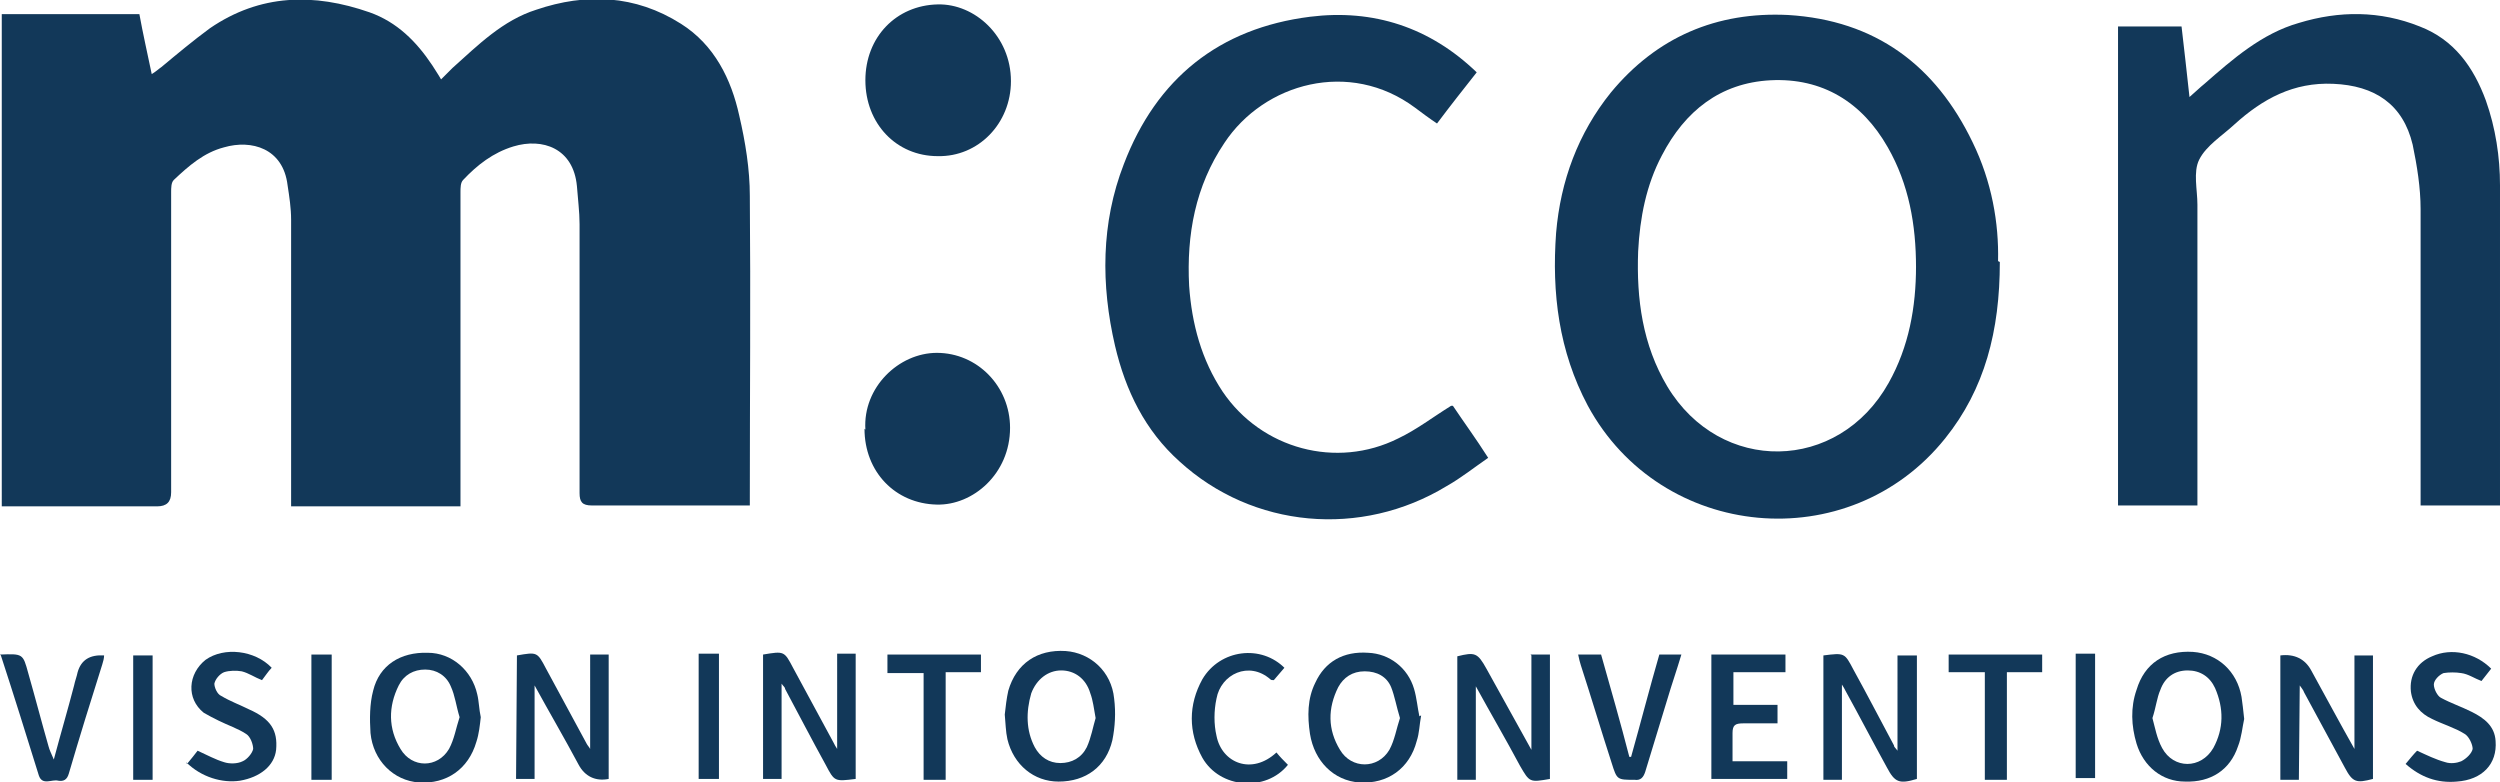 <svg xmlns="http://www.w3.org/2000/svg" xmlns:xlink="http://www.w3.org/1999/xlink" id="uuid-a068fe61-fd56-4d0a-aaf7-6bf0a0e4644a" x="0px" y="0px" viewBox="0 0 283.4 88.7" style="enable-background:new 0 0 283.4 88.7;" xml:space="preserve"><style type="text/css">	.st0{fill:#123859;}</style><path class="st0" d="M52.2,57.4H33v-1.6c0-10.3,0-20.6,0-30.9c0-1.3-0.2-2.6-0.4-3.9c-0.5-4.2-4.1-5.2-7.2-4.3 c-2.3,0.6-4,2.1-5.7,3.7c-0.3,0.3-0.3,0.9-0.3,1.4c0,11.3,0,22.7,0,34c0,1.1-0.5,1.6-1.6,1.6c-5.4,0-10.8,0-16.2,0 c-0.4,0-0.9,0-1.4,0V1.6h15.6c0.4,2.2,0.9,4.4,1.4,6.8c0.5-0.3,0.8-0.6,1.1-0.8c1.8-1.5,3.6-3,5.5-4.4c5.7-3.9,11.8-4,18.1-1.8 c3.1,1.1,5.3,3.3,7.1,6c0.3,0.5,0.6,0.9,1,1.6c0.5-0.5,0.9-0.9,1.3-1.3c2.9-2.6,5.7-5.4,9.5-6.6C66.4-0.8,72-0.6,77.2,2.7 C81,5.1,82.9,9,83.8,13.1c0.7,3,1.2,6.1,1.2,9.1c0.1,11.4,0,22.8,0,34.3c0,0.2,0,0.5,0,0.8c-0.4,0-0.9,0-1.3,0c-5.5,0-11,0-16.6,0 c-1.1,0-1.4-0.4-1.4-1.4c0-10.2,0-20.4,0-30.5c0-1.4-0.2-2.9-0.3-4.3c-0.4-4.3-3.9-5.5-7.2-4.5c-2.3,0.7-4.1,2.1-5.7,3.8 c-0.3,0.3-0.3,0.9-0.3,1.4c0,11.3,0,22.7,0,34v1.5L52.2,57.4z"></path><path class="st0" d="M226.7,29.7c0,7.8-1.7,14.4-6.2,20C209.6,63.3,188.3,61.3,180,46c-3.3-6.2-4.1-12.8-3.6-19.6 c0.5-5.9,2.5-11.3,6.2-15.9c5.2-6.3,12-9.2,20.1-8.8c9.9,0.6,16.7,5.7,20.9,14.4c2.2,4.5,3,9.2,2.9,13.5L226.7,29.7z M217.2,30.3 c0-4.8-0.8-9.4-3.2-13.6c-2.9-5.1-7.4-7.9-13.3-7.6c-5.7,0.3-9.7,3.5-12.3,8.5c-1.8,3.4-2.5,7.1-2.7,10.9 c-0.2,5.4,0.5,10.6,3.3,15.3c6,10,19.4,9.8,25.1-0.4c2.3-4.1,3.1-8.6,3.1-13.2L217.2,30.3z"></path><path class="st0" d="M239.8,3h7.5c0.3,2.6,0.6,5.2,0.9,8c0.7-0.6,1.2-1.1,1.7-1.5c3.2-2.8,6.5-5.7,10.7-6.9 c4.6-1.4,9.2-1.4,13.7,0.4c3.9,1.5,6.1,4.6,7.5,8.4c1.1,3.1,1.6,6.4,1.6,9.6c0,11.9,0,23.8,0,35.7c0,0.2,0,0.3,0,0.6h-9v-1.6 c0-10.7,0-21.3,0-32c0-2.4-0.4-4.9-0.9-7.3c-1.1-4.6-4.3-6.7-9-6.9c-4.5-0.2-8,1.7-11.2,4.6c-1.4,1.3-3.2,2.4-4,4 c-0.7,1.4-0.2,3.4-0.2,5.1c0,10.9,0,21.7,0,32.6v1.5h-9V3H239.8z"></path><path class="st0" d="M164.7,46c1.2,1.8,2.6,3.7,4,5.9c-1.6,1.1-3.1,2.3-4.7,3.2c-9.7,5.9-22,4.8-30.3-2.8c-3.9-3.5-6.1-8-7.3-13.1 c-1.6-6.9-1.6-13.9,1-20.6c3.7-9.7,10.8-15.4,21.1-16.7c7.2-0.9,13.6,1.2,18.9,6.3c-1.5,1.9-3,3.8-4.5,5.8c-0.9-0.6-1.7-1.2-2.5-1.8 c-7.4-5.5-17.1-2.8-21.6,4c-3.3,4.9-4.3,10.4-4,16.2c0.3,4.3,1.4,8.4,3.8,12c4.4,6.5,12.9,8.8,19.9,5.3c2.1-1,3.9-2.4,6-3.7 L164.7,46z"></path><path class="st0" d="M98.1,9.1c0-4.9,3.5-8.5,8.2-8.6c4.2-0.1,8.3,3.6,8.3,8.7c0,4.8-3.7,8.6-8.3,8.5C101.6,17.7,98.1,14,98.1,9.1z"></path><path class="st0" d="M98.1,48.7c-0.3-4.8,3.8-8.7,8.1-8.7c4.6,0,8.3,3.8,8.3,8.5c0,5.2-4.2,8.8-8.3,8.7c-4.7-0.1-8.2-3.7-8.2-8.6 L98.1,48.7z"></path><path class="st0" d="M173.5,74.2h2.2v14.1c-2.3,0.4-2.3,0.4-3.4-1.5c-1.6-3-3.3-5.9-5-9v10.6h-2.1v-14c2-0.5,2.3-0.4,3.3,1.4 c1.7,3.1,3.4,6.1,5.1,9.2V74.3L173.5,74.2z"></path><path class="st0" d="M260.6,88.4h-2.1V74.3c1.6-0.2,2.8,0.4,3.5,1.7c1.6,2.9,3.2,5.9,4.9,8.9V74.3h2.1v14c-1.9,0.5-2.3,0.4-3.2-1.3 c-1.5-2.8-3.1-5.7-4.6-8.5c-0.1-0.3-0.3-0.5-0.5-0.8L260.6,88.4L260.6,88.4z"></path><path class="st0" d="M58.6,74.3c2.3-0.4,2.3-0.4,3.3,1.5c1.5,2.8,3.1,5.7,4.6,8.5c0.1,0.2,0.3,0.4,0.4,0.6V74.2H69v14.1 c-1.5,0.3-2.7-0.3-3.4-1.6c-1.6-3-3.3-5.9-5-9v10.6h-2.1L58.6,74.3L58.6,74.3z"></path><path class="st0" d="M97,88.3c-2.4,0.3-2.4,0.3-3.4-1.6c-1.6-2.9-3.1-5.8-4.6-8.6c0-0.2-0.2-0.3-0.4-0.6v10.8h-2.1V74.2 c2.4-0.4,2.4-0.4,3.4,1.5c1.5,2.8,3.1,5.7,4.6,8.5c0.1,0.2,0.2,0.4,0.4,0.7V74.1H97V88.3L97,88.3z"></path><path class="st0" d="M206.7,74.3c2.4-0.3,2.4-0.3,3.4,1.6c1.6,2.9,3.1,5.8,4.6,8.6c0,0.2,0.2,0.3,0.4,0.6V74.3h2.2 c0,2.4,0,4.7,0,7.1s0,4.6,0,6.9c-2,0.6-2.5,0.4-3.4-1.3c-1.6-2.9-3.1-5.8-4.7-8.7c-0.1-0.2-0.2-0.4-0.4-0.7v10.8h-2.1V74.3z"></path><path class="st0" d="M254.4,81.5c-0.2,0.9-0.3,2.1-0.7,3.1c-0.9,2.7-3.1,4.1-6,4c-2.6,0-4.7-1.7-5.5-4.3c-0.6-2-0.7-4.1,0-6.1 c0.9-3,3.2-4.5,6.4-4.3c2.8,0.2,5,2.2,5.5,5.1C254.2,79.7,254.3,80.5,254.4,81.5z M244,81.4c0.3,1.1,0.5,2.3,1.1,3.4 c1.3,2.4,4.4,2.4,5.8,0c1.2-2.2,1.2-4.5,0.2-6.8c-0.6-1.3-1.7-2-3.1-2c-1.5,0-2.6,0.8-3.1,2.2C244.5,79.1,244.4,80.2,244,81.4 L244,81.4z"></path><path class="st0" d="M161.1,81.1c-0.2,1.1-0.2,2-0.5,2.9c-0.8,3.1-3.3,4.9-6.5,4.7c-2.9-0.2-5.1-2.4-5.6-5.5c-0.3-2-0.3-4,0.6-5.8 c1.1-2.4,3.2-3.6,6-3.4c2.4,0.1,4.5,1.7,5.2,4.1c0.3,1,0.4,2.2,0.6,3.1L161.1,81.1z M158.7,81.4c-0.4-1.3-0.6-2.5-1-3.5 c-0.5-1.2-1.6-1.8-3-1.8s-2.4,0.7-3,1.8c-1.2,2.4-1.2,4.8,0.2,7.1c1.3,2.2,4.3,2.2,5.6,0C158.1,83.9,158.3,82.6,158.7,81.4 L158.7,81.4z"></path><path class="st0" d="M54.5,81.3c-0.1,0.9-0.2,1.9-0.5,2.8c-0.9,3.1-3.4,4.8-6.5,4.6c-2.9-0.2-5.2-2.5-5.5-5.6 c-0.1-1.6-0.1-3.3,0.3-4.8c0.7-2.9,3.1-4.4,6.2-4.3c2.7,0,5,2,5.6,4.7C54.3,79.5,54.3,80.4,54.5,81.3L54.5,81.3z M52.1,81.3 c-0.4-1.3-0.5-2.4-1-3.5c-0.5-1.2-1.6-1.9-2.9-1.9c-1.3,0-2.4,0.6-3,1.8c-1.2,2.4-1.2,4.9,0.2,7.2c1.3,2.2,4.2,2.2,5.5,0 C51.5,83.8,51.7,82.5,52.1,81.3z"></path><path class="st0" d="M113.9,81c0.1-0.9,0.2-1.8,0.4-2.7c0.9-3.1,3.3-4.7,6.5-4.5c2.8,0.2,5.2,2.3,5.5,5.4c0.2,1.6,0.1,3.2-0.2,4.7 c-0.7,3-3,4.7-6.1,4.7c-2.8,0-5.1-1.9-5.8-4.8C114,82.9,114,82,113.9,81L113.9,81z M124.2,81.4c-0.2-1.1-0.3-2-0.6-2.8 c-0.5-1.7-1.8-2.6-3.3-2.6s-2.8,1-3.4,2.6c-0.6,2.1-0.6,4.2,0.4,6.1c0.6,1.1,1.6,1.8,2.9,1.8s2.4-0.6,3-1.8 C123.7,83.6,123.9,82.4,124.2,81.4z"></path><path class="st0" d="M202.4,74.2v2h-5.9v3.7h5V82c-1.3,0-2.6,0-3.9,0c-0.9,0-1.2,0.2-1.2,1.1c0,1,0,2,0,3.2h6.2v2H194V74.2 C194,74.2,202.4,74.2,202.4,74.2z"></path><path class="st0" d="M272.7,86.6c0.5-0.6,0.9-1.1,1.3-1.5c1.1,0.5,2.1,1,3.2,1.3c0.6,0.2,1.3,0.1,1.8-0.1c0.6-0.3,1.2-0.9,1.3-1.4 c0-0.5-0.4-1.4-0.9-1.7c-1.1-0.7-2.5-1.1-3.7-1.7c-1.3-0.6-2.2-1.6-2.4-3.1c-0.2-1.8,0.7-3.3,2.4-4c2.2-1,4.9-0.4,6.7,1.4 c-0.4,0.5-0.7,0.9-1.1,1.4c-0.8-0.3-1.5-0.8-2.3-0.9c-0.6-0.1-1.4-0.1-2,0c-0.5,0.2-1.1,0.8-1.1,1.3s0.4,1.3,0.8,1.5 c1.1,0.6,2.3,1,3.5,1.6c1.4,0.7,2.6,1.6,2.7,3.3c0.2,2.6-1.5,4.4-4.4,4.6C276.3,88.8,274.4,88.1,272.7,86.6L272.7,86.6z"></path><path class="st0" d="M21.2,86.6c0.5-0.6,0.9-1.1,1.2-1.5c1.1,0.5,2,1,3,1.3c0.6,0.2,1.5,0.2,2.1-0.1c0.5-0.2,1.1-0.9,1.2-1.4 c0-0.5-0.3-1.4-0.8-1.7c-0.9-0.6-2.1-1-3.1-1.5c-0.6-0.3-1.2-0.6-1.7-0.9c-2-1.6-1.8-4.4,0.2-6c2.1-1.5,5.6-1.1,7.5,0.9 c-0.4,0.4-0.7,0.9-1.1,1.4c-0.8-0.3-1.5-0.8-2.3-1c-0.6-0.1-1.4-0.1-2,0.1c-0.5,0.2-1,0.8-1.1,1.3c0,0.4,0.3,1.2,0.8,1.4 c1,0.6,2.1,1,3.1,1.5c2.5,1.1,3.3,2.4,3.1,4.6c-0.2,1.8-1.8,3.1-4.1,3.5c-2,0.3-4.4-0.4-6.1-2.1L21.2,86.6z"></path><path class="st0" d="M0,74.2c2.6-0.1,2.6-0.1,3.2,2.1c0.8,2.8,1.5,5.5,2.3,8.3c0.1,0.4,0.3,0.8,0.6,1.5c0.8-3,1.6-5.7,2.3-8.4 c0.1-0.5,0.3-1,0.4-1.5c0.4-1.4,1.4-2,3-1.9c0,0.3-0.1,0.7-0.2,1c-1.3,4.1-2.6,8.3-3.8,12.4c-0.2,0.7-0.6,0.9-1.2,0.8 c-0.7-0.2-1.8,0.6-2.2-0.6c-1.4-4.5-2.8-9-4.3-13.6L0,74.2z"></path><path class="st0" d="M179,74.2h2.5c1.1,3.9,2.2,7.7,3.2,11.6h0.2c1.1-3.9,2.1-7.8,3.2-11.6h2.5c-0.5,1.7-1.1,3.4-1.6,5.1 c-0.8,2.7-1.7,5.5-2.5,8.2c-0.2,0.6-0.5,1-1.2,0.9c-2,0-2,0-2.6-1.9c-1.2-3.7-2.3-7.4-3.5-11.1c-0.1-0.3-0.2-0.7-0.3-1.2H179z"></path><path class="st0" d="M145.6,75.7c-0.4,0.5-0.8,0.9-1.2,1.4c-0.2,0-0.3,0-0.4-0.1c-2.4-2.1-5.6-0.6-6.1,2.2c-0.3,1.4-0.3,2.9,0,4.2 c0.6,3.1,4,4.5,6.8,1.9c0.4,0.5,0.8,0.9,1.3,1.4c-2.5,3.1-7.7,2.7-9.7-0.8c-1.6-2.9-1.6-6,0-8.9c2-3.4,6.7-4,9.4-1.2L145.6,75.7z"></path><path class="st0" d="M100.6,74.2h10.6v2h-4v12.2h-2.5V76.3h-4.1V74.2L100.6,74.2z"></path><path class="st0" d="M225,76.2h-4.1v-2h10.6v2h-4v12.2H225V76.2L225,76.2z"></path><path class="st0" d="M37.6,88.4h-2.3V74.2h2.3V88.4z"></path><path class="st0" d="M81.5,88.3h-2.3V74.1h2.3V88.3z"></path><path class="st0" d="M17.3,88.4h-2.2V74.3h2.2V88.4z"></path><path class="st0" d="M235.3,74.1c0.6,0,1.2,0,1.7,0c0.2,0,0.3,0,0.5,0v14.1h-2.2V74.1L235.3,74.1z"></path></svg>